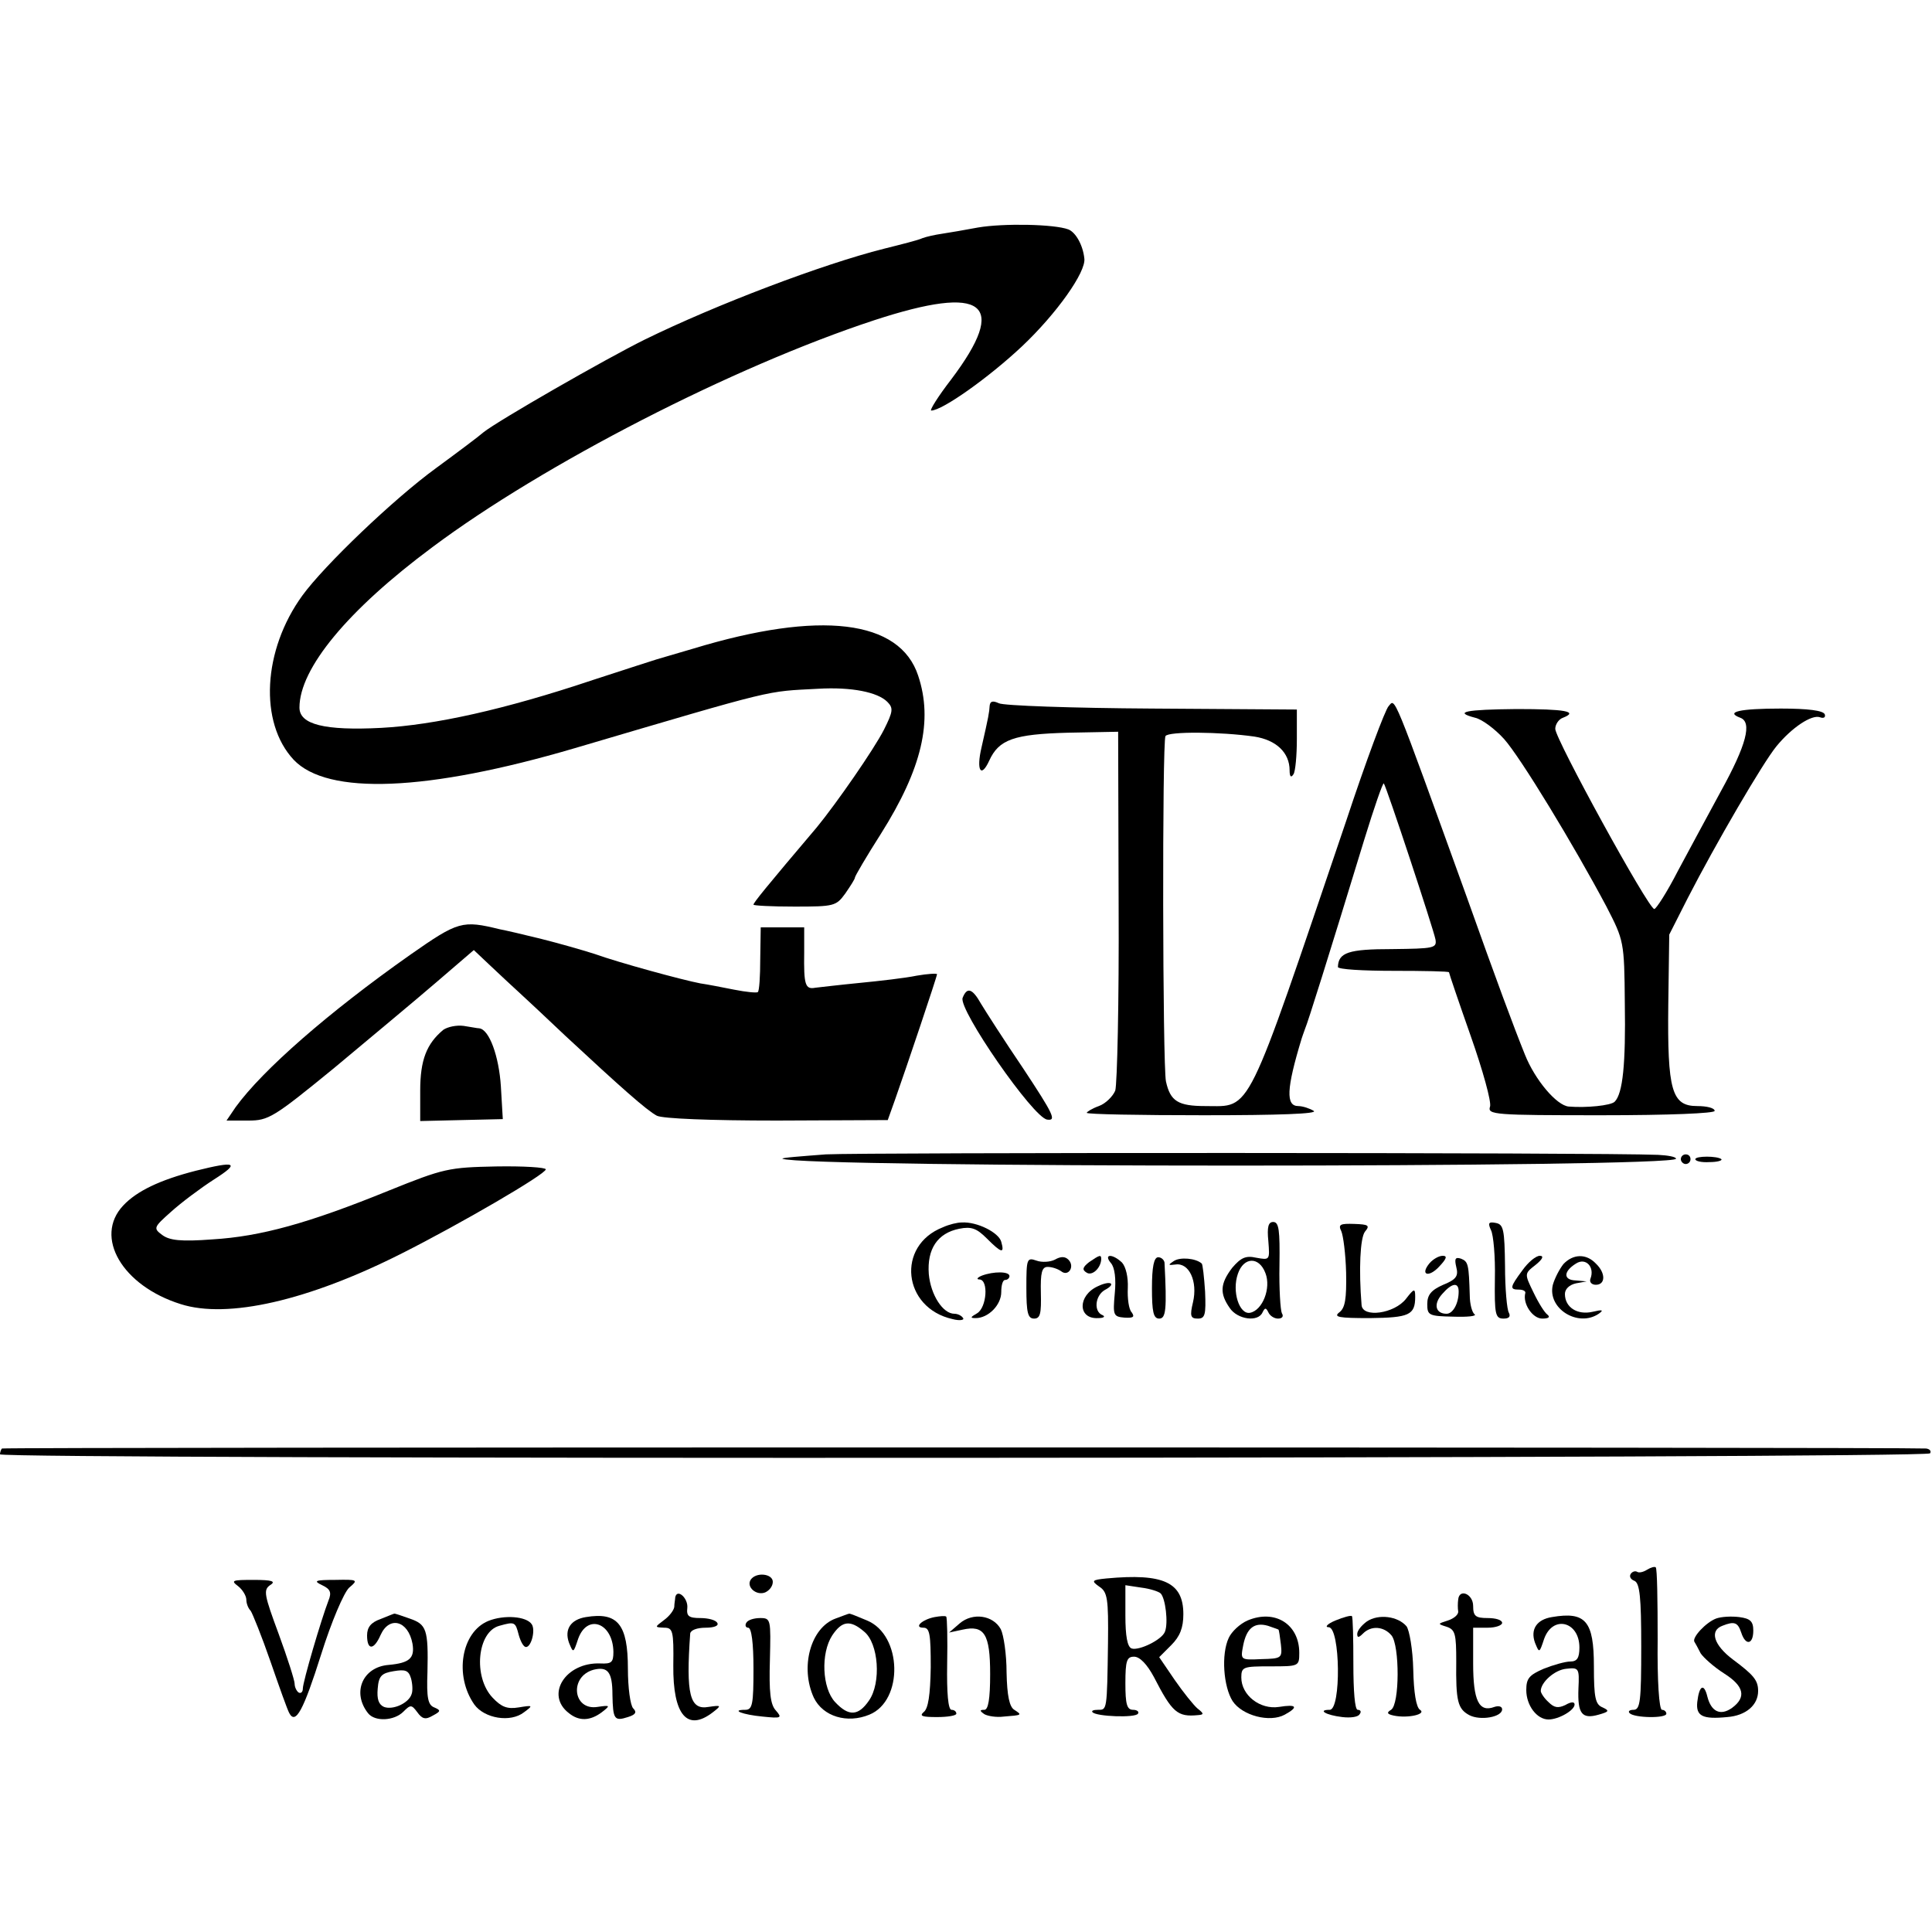 <?xml version="1.0" standalone="no"?>
<!DOCTYPE svg PUBLIC "-//W3C//DTD SVG 20010904//EN"
 "http://www.w3.org/TR/2001/REC-SVG-20010904/DTD/svg10.dtd">
<svg version="1.0" xmlns="http://www.w3.org/2000/svg"
 width="400pt" height="400pt" viewBox="0 0 400 400"
 preserveAspectRatio="xMidYMid meet">
<g transform="translate(0,400) scale(0.1,-0.1)"
fill="#000000" stroke="none">
<path d="M2025 3529 c-27 -5 -61 -11 -75 -13 -14 -2 -32 -6 -40 -9 -8 -4 -44
-13 -80 -22 -127 -32 -346 -115 -495 -188 -81 -40 -304 -168 -334 -192 -9 -8
-53 -41 -98 -74 -88 -64 -232 -202 -277 -264 -82 -113 -90 -263 -18 -340 70
-74 276 -66 582 24 424 125 393 117 504 123 69 4 123 -7 143 -27 13 -13 12
-20 -7 -58 -21 -41 -98 -152 -139 -202 -106 -125 -131 -156 -131 -160 0 -2 38
-4 85 -4 82 0 86 1 105 27 11 16 20 30 20 33 0 3 24 44 54 91 85 135 108 234
77 327 -38 116 -203 136 -466 56 -38 -11 -72 -21 -75 -22 -3 -1 -63 -20 -133
-43 -182 -61 -327 -93 -438 -99 -117 -6 -169 7 -169 42 0 81 100 202 275 332
230 172 623 374 915 470 229 75 279 36 159 -123 -27 -35 -45 -64 -41 -64 23 0
120 69 188 133 71 67 133 154 129 182 -3 28 -18 54 -33 60 -29 11 -134 13
-187 4z"/>
<path d="M2049 2539 c-1 -15 -2 -21 -17 -87 -11 -47 -1 -64 16 -27 20 44 51
55 163 58 l104 2 1 -360 c1 -198 -3 -370 -7 -383 -5 -12 -20 -27 -34 -32 -14
-5 -25 -12 -25 -14 0 -3 109 -5 242 -5 156 0 237 3 228 9 -8 5 -23 10 -32 10
-26 0 -25 35 7 140 1 3 4 12 7 20 6 14 46 141 123 393 20 65 38 117 40 115 5
-5 103 -302 107 -323 3 -18 -3 -19 -90 -20 -90 0 -111 -7 -112 -37 0 -5 52 -8
115 -8 63 0 115 -1 115 -3 0 -2 20 -61 45 -132 25 -71 43 -136 40 -146 -6 -17
9 -18 230 -18 142 0 235 4 235 9 0 6 -16 10 -36 10 -53 0 -62 32 -60 210 l2
145 38 75 c58 113 156 281 184 315 32 39 73 66 90 60 8 -3 12 0 10 6 -3 8 -35
12 -91 12 -85 0 -116 -7 -84 -19 25 -9 13 -56 -40 -152 -26 -48 -66 -122 -89
-165 -22 -43 -45 -79 -49 -79 -12 0 -205 352 -205 373 0 9 7 20 16 23 33 13 4
18 -96 18 -105 -1 -132 -6 -86 -18 14 -3 41 -23 60 -44 34 -38 144 -219 212
-347 36 -70 37 -72 38 -200 2 -125 -4 -187 -21 -204 -8 -8 -59 -13 -95 -10
-25 2 -70 55 -91 108 -23 57 -58 151 -121 328 -155 429 -147 409 -161 393 -7
-7 -47 -114 -88 -238 -210 -619 -195 -590 -291 -590 -57 0 -73 10 -82 51 -7
33 -8 704 -1 715 6 10 114 9 184 -1 45 -7 73 -33 73 -70 0 -13 3 -16 8 -8 4 6
7 39 7 73 l0 61 -300 2 c-165 1 -308 6 -317 11 -13 6 -18 4 -19 -5z"/>
<path d="M849 2023 c-169 -119 -305 -238 -361 -315 l-19 -28 45 0 c42 0 52 6
178 109 73 61 168 140 211 177 l78 67 36 -34 c20 -19 46 -43 58 -54 12 -11 55
-51 96 -90 113 -105 168 -154 189 -165 12 -6 110 -10 249 -10 l229 1 15 42
c23 65 87 255 87 260 0 2 -19 1 -42 -3 -24 -5 -77 -11 -118 -15 -41 -4 -83 -9
-92 -10 -21 -4 -24 6 -23 73 l0 52 -45 0 -45 0 -1 -65 c0 -36 -2 -67 -5 -69
-2 -2 -24 0 -49 5 -25 5 -56 11 -70 13 -37 7 -169 43 -219 61 -25 8 -74 22
-110 31 -36 9 -75 18 -86 20 -78 19 -86 17 -186 -53z"/>
<path d="M1993 1934 c-9 -24 146 -248 175 -252 20 -3 13 11 -49 105 -40 59
-79 120 -88 135 -18 32 -29 35 -38 12z"/>
<path d="M918 1868 c-35 -29 -48 -63 -48 -126 l0 -63 85 2 86 2 -4 68 c-4 62
-24 118 -45 120 -4 0 -18 3 -32 5 -15 2 -33 -2 -42 -8z"/>
<path d="M1710 1610 c-52 -4 -93 -7 -90 -9 36 -19 1850 -19 1850 0 0 4 -17 7
-37 8 -120 5 -1644 5 -1723 1z"/>
<path d="M3480 1600 c0 -5 5 -10 10 -10 6 0 10 5 10 10 0 6 -4 10 -10 10 -5 0
-10 -4 -10 -10z"/>
<path d="M3510 1600 c0 -4 13 -7 29 -6 16 0 27 3 25 6 -8 7 -54 7 -54 0z"/>
<path d="M405 1576 c-74 -19 -122 -42 -150 -72 -61 -65 -2 -166 119 -204 97
-31 264 7 458 105 121 61 298 164 298 174 0 4 -46 7 -103 6 -98 -2 -108 -4
-222 -50 -167 -68 -266 -95 -365 -101 -66 -5 -89 -2 -104 9 -19 14 -18 16 18
48 21 19 61 49 89 67 55 35 46 39 -38 18z"/>
<path d="M1952 1459 c-97 -38 -83 -167 20 -190 15 -4 25 -2 22 2 -3 5 -11 9
-18 9 -24 0 -49 39 -53 82 -4 52 18 85 63 94 25 5 36 1 57 -20 31 -31 37 -32
30 -7 -5 19 -50 42 -82 40 -9 0 -26 -4 -39 -10z"/>
<path d="M2626 1430 c3 -39 3 -39 -25 -34 -22 5 -32 0 -50 -21 -25 -33 -26
-53 -5 -83 16 -24 59 -30 68 -9 5 10 7 10 12 0 3 -7 12 -13 20 -13 9 0 12 5 8
11 -3 6 -6 51 -5 100 1 72 -1 89 -13 89 -10 0 -13 -10 -10 -40z m-6 -66 c12
-31 -6 -77 -32 -82 -22 -4 -38 44 -25 81 12 35 44 36 57 1z"/>
<path d="M2777 1451 c4 -9 9 -47 10 -86 1 -54 -2 -73 -14 -82 -13 -10 -1 -12
63 -12 81 1 94 6 94 44 0 18 -2 18 -19 -4 -24 -31 -90 -40 -92 -13 -6 73 -3
139 7 152 11 13 7 15 -22 16 -29 1 -34 -1 -27 -15z"/>
<path d="M3087 1453 c5 -10 9 -55 8 -100 -1 -75 1 -83 18 -83 11 0 15 4 11 12
-4 6 -8 50 -8 97 -1 75 -3 86 -19 89 -15 3 -17 0 -10 -15z"/>
<path d="M2125 1334 c0 -52 3 -64 16 -64 13 0 15 11 14 53 -1 42 2 54 14 54 9
0 21 -4 28 -9 15 -12 29 10 15 24 -7 7 -16 7 -28 0 -10 -5 -27 -6 -38 -2 -20
7 -21 4 -21 -56z"/>
<path d="M2255 1387 c-14 -11 -15 -16 -5 -22 11 -7 29 9 30 28 0 10 -3 9 -25
-6z"/>
<path d="M2300 1385 c8 -9 11 -33 8 -63 -4 -45 -3 -48 20 -50 18 -1 22 1 15
11 -6 6 -9 29 -8 50 1 23 -4 44 -12 53 -20 19 -39 18 -23 -1z"/>
<path d="M2385 1333 c0 -49 3 -63 15 -63 14 0 16 19 11 116 -1 6 -7 11 -13 11
-9 0 -13 -20 -13 -64z"/>
<path d="M2430 1389 c-12 -8 -12 -9 4 -7 28 4 46 -35 36 -78 -7 -29 -5 -34 10
-34 15 0 17 8 15 56 -2 30 -5 57 -7 58 -12 11 -45 14 -58 5z"/>
<path d="M2960 1385 c-21 -25 -2 -31 20 -7 15 16 17 22 7 22 -8 0 -20 -7 -27
-15z"/>
<path d="M3015 1377 c5 -19 0 -26 -27 -37 -25 -11 -33 -21 -33 -40 0 -23 3
-25 54 -26 29 -1 49 1 44 5 -5 3 -10 21 -10 39 -2 64 -3 70 -18 76 -12 4 -14
0 -10 -17z m5 -51 c0 -25 -12 -46 -25 -46 -23 0 -28 20 -9 41 20 23 34 25 34
5z"/>
<path d="M3152 1370 c-26 -35 -27 -40 -7 -40 8 0 14 -3 13 -7 -6 -22 15 -53
35 -53 13 0 17 3 11 8 -6 4 -19 25 -29 46 -19 39 -19 39 4 57 15 12 18 19 9
19 -8 0 -24 -13 -36 -30z"/>
<path d="M3237 1383 c-8 -10 -18 -29 -22 -43 -12 -49 52 -89 95 -60 11 8 8 9
-13 4 -31 -7 -57 9 -57 37 0 10 9 19 23 22 l22 4 -23 2 c-26 1 -25 19 1 35 20
13 39 -7 30 -31 -3 -7 2 -13 11 -13 20 0 21 24 0 44 -20 21 -47 20 -67 -1z"/>
<path d="M2033 1359 c-10 -4 -12 -8 -5 -8 19 -1 15 -58 -5 -70 -14 -8 -15 -10
-3 -10 26 0 53 27 53 54 0 14 3 25 8 25 5 0 9 4 9 8 0 10 -33 10 -57 1z"/>
<path d="M2273 1337 c-42 -19 -42 -68 0 -66 12 0 16 3 10 6 -19 7 -16 40 4 52
25 13 13 21 -14 8z"/>
<path d="M4 1001 c-2 -2 -4 -8 -4 -12 0 -11 3989 -9 3996 2 3 5 -1 9 -8 10
-52 3 -3981 3 -3984 0z"/>
<path d="M3410 750 c-8 -5 -17 -7 -21 -4 -4 2 -10 0 -13 -5 -3 -5 0 -11 8 -14
11 -5 14 -34 14 -136 0 -113 -2 -131 -16 -131 -8 0 -12 -3 -8 -7 10 -10 76
-11 76 -1 0 4 -4 8 -9 8 -6 0 -10 60 -9 146 0 80 -1 147 -4 149 -2 2 -10 0
-18 -5z"/>
<path d="M1554 729 c-9 -15 12 -33 30 -26 9 4 16 13 16 22 0 17 -35 21 -46 4z"/>
<path d="M2291 732 c-31 -3 -32 -5 -15 -17 17 -11 19 -25 18 -116 -2 -142 -2
-139 -21 -139 -9 0 -14 -2 -11 -5 8 -9 89 -12 94 -3 3 4 -2 8 -10 8 -13 0 -16
12 -16 55 0 47 3 55 18 55 12 0 27 -16 41 -42 38 -74 49 -83 91 -79 13 1 13 3
-1 14 -8 7 -29 33 -47 59 l-32 47 25 25 c18 18 25 36 25 64 0 66 -41 85 -159
74z m112 -31 c10 -10 16 -61 9 -79 -6 -17 -54 -40 -69 -35 -9 3 -13 26 -13 68
l0 63 33 -5 c17 -2 36 -8 40 -12z"/>
<path d="M493 716 c9 -7 17 -20 17 -28 0 -8 4 -18 9 -23 4 -6 23 -53 41 -105
18 -52 35 -100 39 -107 13 -24 29 5 66 122 21 67 47 128 58 138 19 16 18 17
-29 16 -42 0 -46 -2 -27 -11 17 -8 20 -15 13 -32 -15 -39 -53 -168 -53 -182 0
-7 -4 -11 -9 -8 -4 3 -8 11 -8 18 0 7 -15 54 -33 103 -30 81 -32 91 -18 101
13 8 5 11 -34 11 -44 0 -48 -1 -32 -13z"/>
<path d="M1398 693 c0 -4 -2 -13 -2 -20 -1 -7 -10 -19 -21 -27 -20 -15 -20
-15 0 -16 18 0 20 -6 19 -78 -1 -103 29 -138 82 -97 18 14 18 15 -9 11 -39 -7
-47 26 -38 152 1 7 14 12 32 12 17 0 28 4 24 10 -3 6 -19 10 -35 10 -24 0 -29
4 -27 21 2 20 -21 41 -25 22z"/>
<path d="M3019 688 c-1 -7 -1 -18 0 -24 1 -7 -9 -15 -21 -19 -22 -7 -22 -7 -3
-13 18 -6 20 -15 20 -72 -1 -82 3 -98 27 -111 23 -12 68 -4 68 12 0 6 -7 8
-16 5 -32 -12 -44 13 -44 90 l0 74 30 0 c17 0 30 5 30 10 0 6 -13 10 -30 10
-25 0 -30 4 -30 25 0 25 -29 37 -31 13z"/>
<path d="M788 648 c-20 -7 -28 -17 -28 -34 0 -31 14 -31 28 1 18 40 57 30 66
-18 5 -30 -6 -40 -49 -44 -54 -4 -77 -57 -43 -100 14 -18 54 -16 73 3 15 15
17 15 29 -1 10 -14 17 -16 32 -7 17 9 17 11 3 17 -13 5 -16 20 -14 73 2 89 -2
99 -37 111 -17 6 -31 11 -32 10 -1 0 -13 -5 -28 -11z m64 -156 c-6 -18 -38
-33 -57 -26 -11 5 -15 16 -13 38 2 26 8 32 33 36 24 4 31 2 36 -15 3 -11 4
-26 1 -33z"/>
<path d="M1011 644 c-56 -23 -71 -113 -29 -173 21 -29 75 -38 103 -16 19 14
19 15 -11 10 -24 -4 -36 1 -54 20 -41 43 -32 137 14 149 32 9 33 8 40 -19 4
-14 10 -25 15 -25 11 0 20 35 12 47 -11 17 -58 20 -90 7z"/>
<path d="M1213 652 c-31 -5 -45 -25 -35 -53 9 -22 9 -22 19 8 19 53 72 33 73
-27 0 -22 -4 -25 -27 -24 -72 3 -115 -65 -65 -103 21 -17 44 -16 68 2 18 14
18 15 -9 11 -51 -8 -59 63 -8 77 29 7 39 -4 39 -52 1 -51 4 -55 32 -46 16 5
19 10 11 18 -6 6 -11 43 -11 82 0 92 -21 118 -87 107z"/>
<path d="M1730 649 c-52 -19 -74 -101 -45 -164 19 -39 69 -54 115 -35 71 29
68 165 -5 195 -19 8 -36 15 -37 14 -2 0 -14 -5 -28 -10z m59 -27 c30 -24 36
-106 10 -143 -22 -32 -42 -33 -70 -3 -27 29 -30 101 -6 138 20 30 37 33 66 8z"/>
<path d="M1935 652 c-26 -5 -44 -22 -23 -22 13 0 15 -14 15 -82 -1 -57 -5 -86
-15 -93 -9 -8 -2 -10 28 -10 22 0 40 3 40 7 0 5 -5 8 -10 8 -7 0 -10 35 -9 95
1 52 0 96 -2 98 -2 2 -13 1 -24 -1z"/>
<path d="M1987 639 l-22 -19 28 6 c45 10 57 -9 57 -92 0 -52 -4 -74 -12 -74
-10 0 -10 -2 0 -9 7 -4 25 -7 40 -5 38 3 39 3 22 14 -10 6 -15 29 -16 77 0 38
-6 78 -12 90 -16 29 -58 35 -85 12z"/>
<path d="M2583 645 c-16 -7 -33 -23 -39 -36 -16 -34 -11 -101 8 -131 20 -30
77 -45 108 -28 29 16 25 22 -12 16 -39 -6 -78 24 -78 61 0 22 4 23 60 23 59 0
60 0 60 28 0 59 -50 91 -107 67z m64 -19 c1 -1 3 -14 5 -31 3 -28 1 -29 -40
-30 -44 -2 -44 -2 -38 29 7 35 23 48 51 40 11 -4 21 -7 22 -8z"/>
<path d="M2765 645 c-17 -7 -23 -14 -14 -14 24 -1 26 -171 2 -171 -26 0 -8
-11 26 -15 17 -2 33 0 36 6 4 5 2 9 -4 9 -6 0 -9 39 -9 95 0 53 -1 97 -3 99
-2 2 -17 -2 -34 -9z"/>
<path d="M2830 643 c-11 -8 -20 -19 -20 -26 0 -8 3 -8 12 1 17 17 43 15 59 -4
17 -21 17 -143 -1 -154 -10 -6 -8 -9 6 -12 29 -6 68 3 54 12 -8 5 -13 36 -14
83 -1 42 -8 82 -14 90 -18 21 -58 26 -82 10z"/>
<path d="M3213 652 c-31 -5 -45 -25 -35 -53 9 -22 9 -22 19 8 18 50 73 36 73
-18 0 -22 -5 -29 -19 -29 -10 0 -35 -7 -55 -15 -30 -13 -36 -20 -36 -44 0 -32
22 -61 46 -61 21 0 54 19 54 31 0 6 -7 6 -19 -1 -15 -7 -23 -6 -35 6 -9 8 -16
19 -16 23 0 18 29 44 53 46 26 3 27 1 25 -41 -2 -52 7 -64 42 -54 21 6 23 8 8
15 -15 6 -18 20 -18 85 0 94 -17 114 -87 102z"/>
<path d="M3553 649 c-21 -8 -50 -39 -45 -48 2 -3 8 -14 13 -24 6 -9 27 -28 49
-42 41 -26 46 -49 16 -71 -24 -17 -43 -8 -51 23 -7 29 -17 24 -21 -11 -3 -29
11 -36 62 -31 39 3 64 25 64 54 0 22 -9 33 -52 65 -40 30 -49 60 -22 70 25 10
32 7 39 -14 9 -28 25 -25 25 4 0 19 -6 25 -29 28 -16 2 -37 1 -48 -3z"/>
<path d="M1545 640 c-3 -5 -1 -10 4 -10 7 0 11 -32 11 -85 0 -73 -2 -85 -17
-85 -31 0 -6 -10 36 -14 39 -4 41 -3 27 13 -11 12 -14 38 -12 104 2 84 2 87
-20 87 -13 0 -26 -4 -29 -10z"/>
</g>
</svg>
